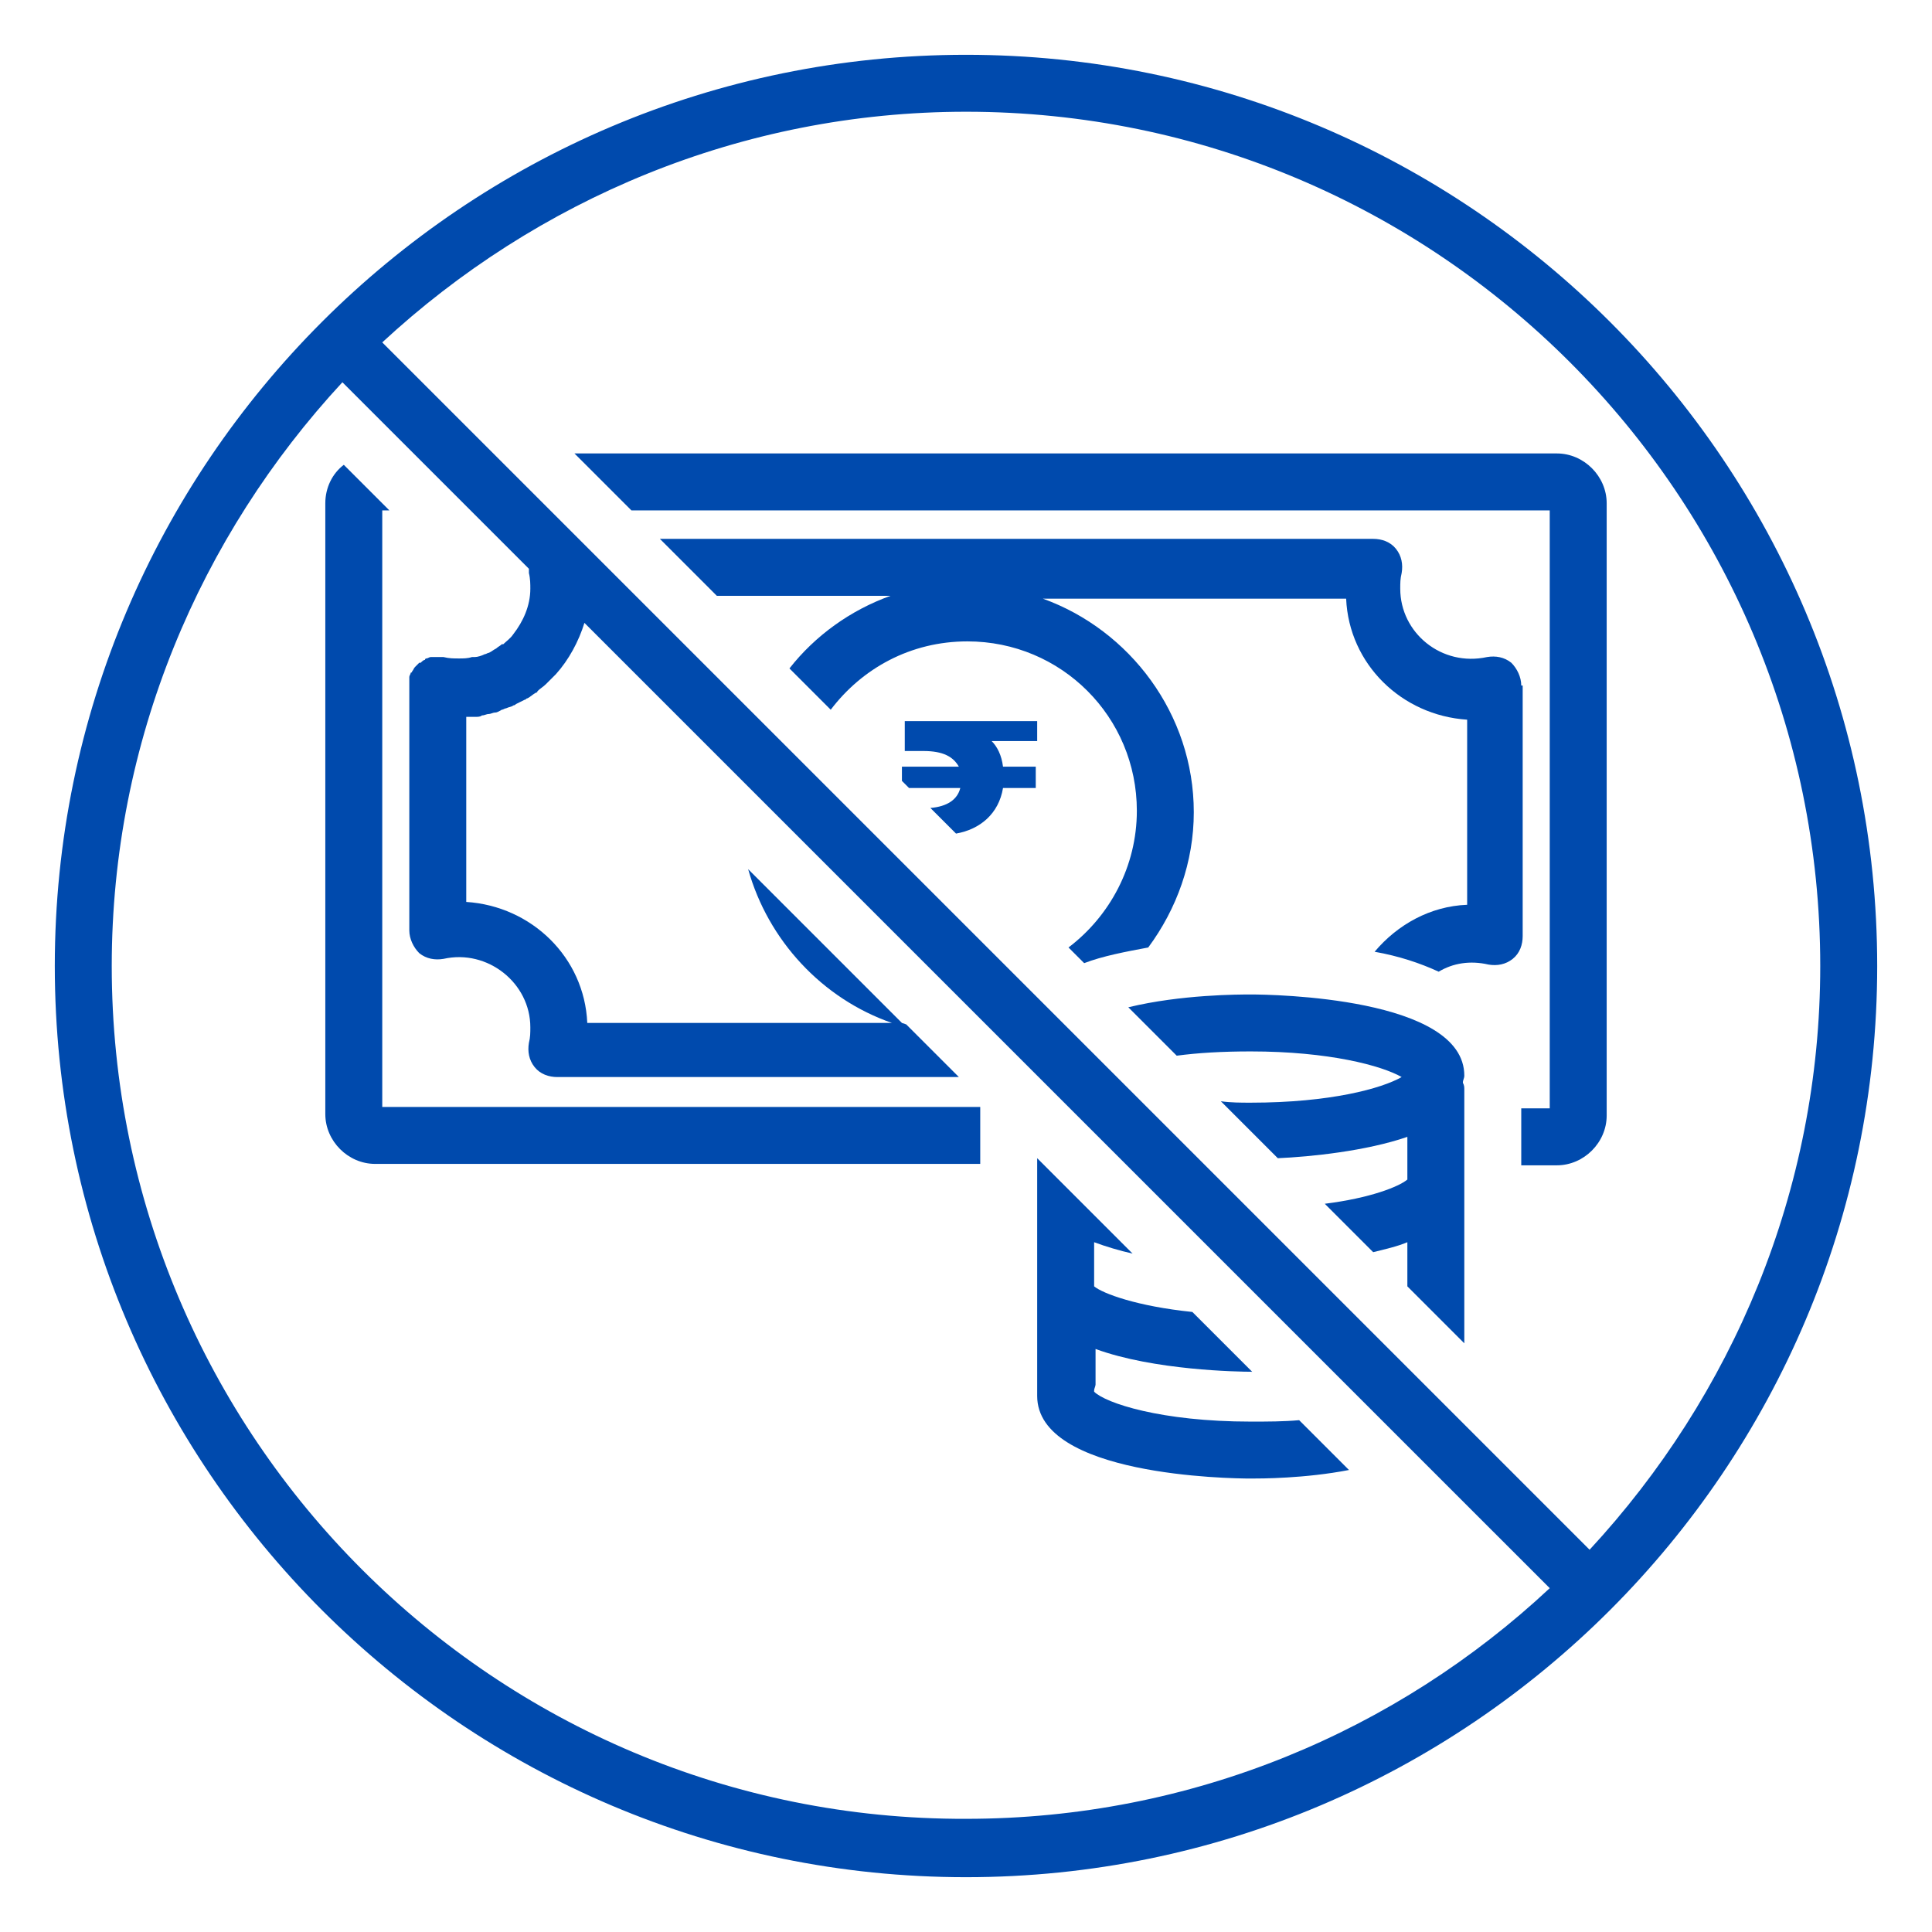 <?xml version="1.0" encoding="UTF-8" standalone="no"?>
<svg xmlns="http://www.w3.org/2000/svg" xmlns:xlink="http://www.w3.org/1999/xlink" width="1080" zoomAndPan="magnify" viewBox="0 0 810 810" height="1080" preserveAspectRatio="xMidYMid meet" version="1.0"><defs><clipPath id="35c4de7e28"><path d="M 22.973 22.973 L 787.223 22.973 L 787.223 787.223 L 22.973 787.223 Z M 22.973 22.973 " clip-rule="nonzero"/></clipPath></defs><path fill="#004aad" d="M 524.379 416.938 C 519.605 416.938 495.133 416.938 473.047 422.309 L 493.34 442.602 C 502.293 441.41 512.441 440.812 524.379 440.812 C 557.211 440.812 579.297 446.781 587.652 451.559 C 579.297 456.332 557.809 462.301 524.379 462.301 C 520.203 462.301 516.023 462.301 511.844 461.703 L 535.723 485.582 C 549.449 484.984 572.73 482.598 590.043 476.629 L 590.043 494.535 C 586.461 497.52 574.523 502.293 555.422 504.684 L 575.715 524.977 C 580.492 523.785 585.863 522.59 590.043 520.801 L 590.043 539.305 L 613.918 563.18 L 613.918 456.93 C 613.918 455.734 613.918 455.137 613.32 453.945 C 613.32 452.75 613.918 452.152 613.918 450.961 C 613.918 418.129 533.336 416.938 524.379 416.938 Z M 524.379 416.938 " fill-opacity="1" fill-rule="nonzero"/><g clip-path="url(#35c4de7e28)"><path fill="#004aad" d="M 404.996 22.973 C 194.285 22.973 22.973 194.285 22.973 404.996 C 22.973 615.707 194.285 787.023 404.996 787.023 C 615.707 787.023 787.023 615.707 787.023 404.996 C 787.023 194.285 615.707 22.973 404.996 22.973 Z M 46.848 404.996 C 46.848 310.684 83.859 224.73 143.551 160.262 L 221.746 238.457 C 221.746 239.055 221.746 239.652 221.746 240.25 C 222.344 242.637 222.344 245.023 222.344 246.816 C 222.344 253.977 219.355 260.543 215.18 265.918 C 213.984 267.707 212.195 268.902 211 270.094 C 211 270.094 211 270.094 210.402 270.094 C 209.809 270.691 208.613 271.289 208.016 271.887 C 206.82 272.484 206.227 273.078 205.031 273.676 C 204.434 273.676 203.836 274.273 203.242 274.273 C 202.047 274.871 200.258 275.469 199.062 275.469 C 198.465 275.469 198.465 275.469 197.867 275.469 C 196.078 276.062 194.285 276.062 192.496 276.062 C 190.109 276.062 188.316 276.062 185.93 275.469 C 185.332 275.469 184.141 275.469 183.543 275.469 C 182.945 275.469 181.75 275.469 181.156 275.469 C 181.156 275.469 180.559 275.469 180.559 275.469 C 179.961 275.469 179.363 276.062 178.766 276.062 C 178.766 276.062 178.172 276.062 178.172 276.66 C 177.574 276.66 176.977 277.258 176.379 277.855 C 176.379 277.855 176.379 277.855 175.781 277.855 C 175.188 278.453 175.188 278.453 174.59 279.047 C 174.59 279.047 173.992 279.645 173.992 279.645 C 173.395 280.242 173.395 280.84 172.797 281.438 C 172.797 281.438 172.797 282.035 172.199 282.035 C 172.199 282.629 171.605 283.227 171.605 283.824 C 171.605 283.824 171.605 284.422 171.605 284.422 C 171.605 285.02 171.605 286.211 171.605 286.809 L 171.605 390.074 C 171.605 393.656 173.395 397.238 175.781 399.625 C 178.766 402.012 182.348 402.609 185.93 402.012 C 204.434 397.836 222.344 412.16 222.344 430.664 C 222.344 433.051 222.344 434.844 221.746 437.23 C 221.148 440.812 221.746 444.395 224.133 447.379 C 226.52 450.363 230.102 451.559 233.684 451.559 L 402.012 451.559 L 379.926 429.473 L 378.137 428.875 L 313.668 364.406 C 322.027 394.254 344.711 418.727 373.957 428.875 L 246.219 428.875 C 245.023 401.418 222.938 379.926 195.48 378.137 L 195.48 300.539 C 196.078 300.539 196.078 300.539 196.676 300.539 C 197.867 300.539 198.465 300.539 199.66 300.539 C 200.258 300.539 201.449 300.539 202.047 299.941 C 203.242 299.941 203.836 299.344 205.031 299.344 C 205.629 299.344 206.82 298.746 207.418 298.746 C 208.613 298.746 209.211 298.148 210.402 297.555 C 211 297.555 211.598 296.957 212.195 296.957 C 213.387 296.359 214.582 296.359 215.18 295.762 C 215.777 295.762 216.371 295.164 216.371 295.164 C 217.566 294.57 218.762 293.973 219.953 293.375 C 220.551 293.375 220.551 292.777 221.148 292.777 C 222.344 292.18 223.535 290.988 224.73 290.391 C 224.73 290.391 225.328 290.391 225.328 289.793 C 226.52 288.598 227.715 288.004 228.906 286.809 C 228.906 286.809 228.906 286.809 229.504 286.211 C 230.699 285.02 231.891 283.824 233.086 282.629 C 238.457 276.66 242.637 268.902 245.023 261.141 L 649.734 665.848 C 585.863 725.543 499.906 762.551 404.996 762.551 C 207.418 763.148 46.848 602.578 46.848 404.996 Z M 666.445 649.734 L 160.262 143.551 C 224.73 83.859 310.684 46.848 404.996 46.848 C 602.578 46.848 763.148 207.418 763.148 404.996 C 763.148 499.309 726.137 585.266 666.445 649.734 Z M 666.445 649.734 " fill-opacity="1" fill-rule="nonzero"/></g><path fill="#004aad" d="M 544.676 595.414 C 538.109 596.012 531.543 596.012 524.379 596.012 C 486.773 596.012 463.496 588.25 458.719 583.477 C 458.719 583.477 458.719 582.879 458.719 582.879 C 458.719 582.281 459.316 581.086 459.316 580.492 L 459.316 565.566 C 483.789 574.523 519.008 575.117 524.977 575.117 L 499.906 550.047 C 476.629 547.66 462.301 542.289 458.719 539.305 L 458.719 520.801 C 463.496 522.59 469.465 524.379 474.836 525.574 L 434.844 485.582 L 434.844 580.492 C 434.844 581.086 434.844 582.281 434.844 582.879 C 434.844 583.477 434.844 584.668 434.844 585.266 C 434.844 618.691 515.426 619.887 524.379 619.887 C 528.559 619.887 547.062 619.887 565.566 616.305 Z M 544.676 595.414 " fill-opacity="1" fill-rule="nonzero"/><path fill="#004aad" d="M 377.539 314.863 L 387.09 314.863 C 395.445 314.863 399.625 317.25 402.012 321.43 L 378.137 321.43 L 378.137 327.398 L 381.121 330.383 L 402.609 330.383 C 401.418 335.16 397.238 338.145 390.074 338.742 L 400.82 349.484 C 410.969 347.695 418.727 341.129 420.516 330.383 L 434.246 330.383 L 434.246 321.43 L 420.516 321.43 C 419.922 316.656 418.129 313.074 415.742 310.684 L 434.844 310.684 L 434.844 302.328 L 379.332 302.328 L 379.332 314.863 Z M 377.539 314.863 " fill-opacity="1" fill-rule="nonzero"/><path fill="#004aad" d="M 637.793 287.406 C 637.793 283.824 636.004 280.242 633.617 277.855 C 630.633 275.469 627.051 274.871 623.469 275.469 C 604.367 279.645 587.059 265.32 587.059 246.816 C 587.059 244.426 587.059 242.637 587.652 240.25 C 588.25 236.668 587.652 233.086 585.266 230.102 C 582.879 227.117 579.297 225.922 575.715 225.922 L 276.66 225.922 L 300.539 249.801 L 373.359 249.801 C 356.648 255.77 341.727 266.512 330.98 280.242 L 348.289 297.555 C 361.422 280.242 381.719 268.902 405.594 268.902 C 444.992 268.902 476.629 300.539 476.629 339.934 C 476.629 363.215 465.285 384.105 447.977 397.238 L 454.543 403.805 C 462.301 400.82 471.852 399.027 481.402 397.238 C 493.34 381.121 500.504 361.422 500.504 340.531 C 500.504 299.344 473.645 264.125 437.23 250.992 L 564.375 250.992 C 565.566 278.453 587.652 299.941 615.113 301.73 L 615.113 379.332 C 599.594 379.926 585.863 387.688 576.312 399.027 C 586.461 400.82 595.414 403.805 603.172 407.387 C 609.141 403.805 616.305 402.609 624.066 404.402 C 627.648 404.996 631.227 404.402 634.215 402.012 C 637.199 399.625 638.391 396.043 638.391 392.461 L 638.391 287.406 Z M 637.793 287.406 " fill-opacity="1" fill-rule="nonzero"/><path fill="#004aad" d="M 160.262 213.984 L 163.246 213.984 L 144.145 194.883 C 139.371 198.465 136.387 204.434 136.387 211 L 136.387 467.078 C 136.387 478.418 145.938 487.969 157.277 487.969 L 410.969 487.969 L 410.969 464.094 L 160.262 464.094 Z M 160.262 213.984 " fill-opacity="1" fill-rule="nonzero"/><path fill="#004aad" d="M 240.848 190.109 L 264.723 213.984 L 649.734 213.984 L 649.734 464.688 L 637.793 464.688 L 637.793 488.566 L 652.719 488.566 C 664.059 488.566 673.609 479.016 673.609 467.672 L 673.609 211 C 673.609 199.66 664.059 190.109 652.719 190.109 Z M 240.848 190.109 " fill-opacity="1" fill-rule="nonzero"/></svg>